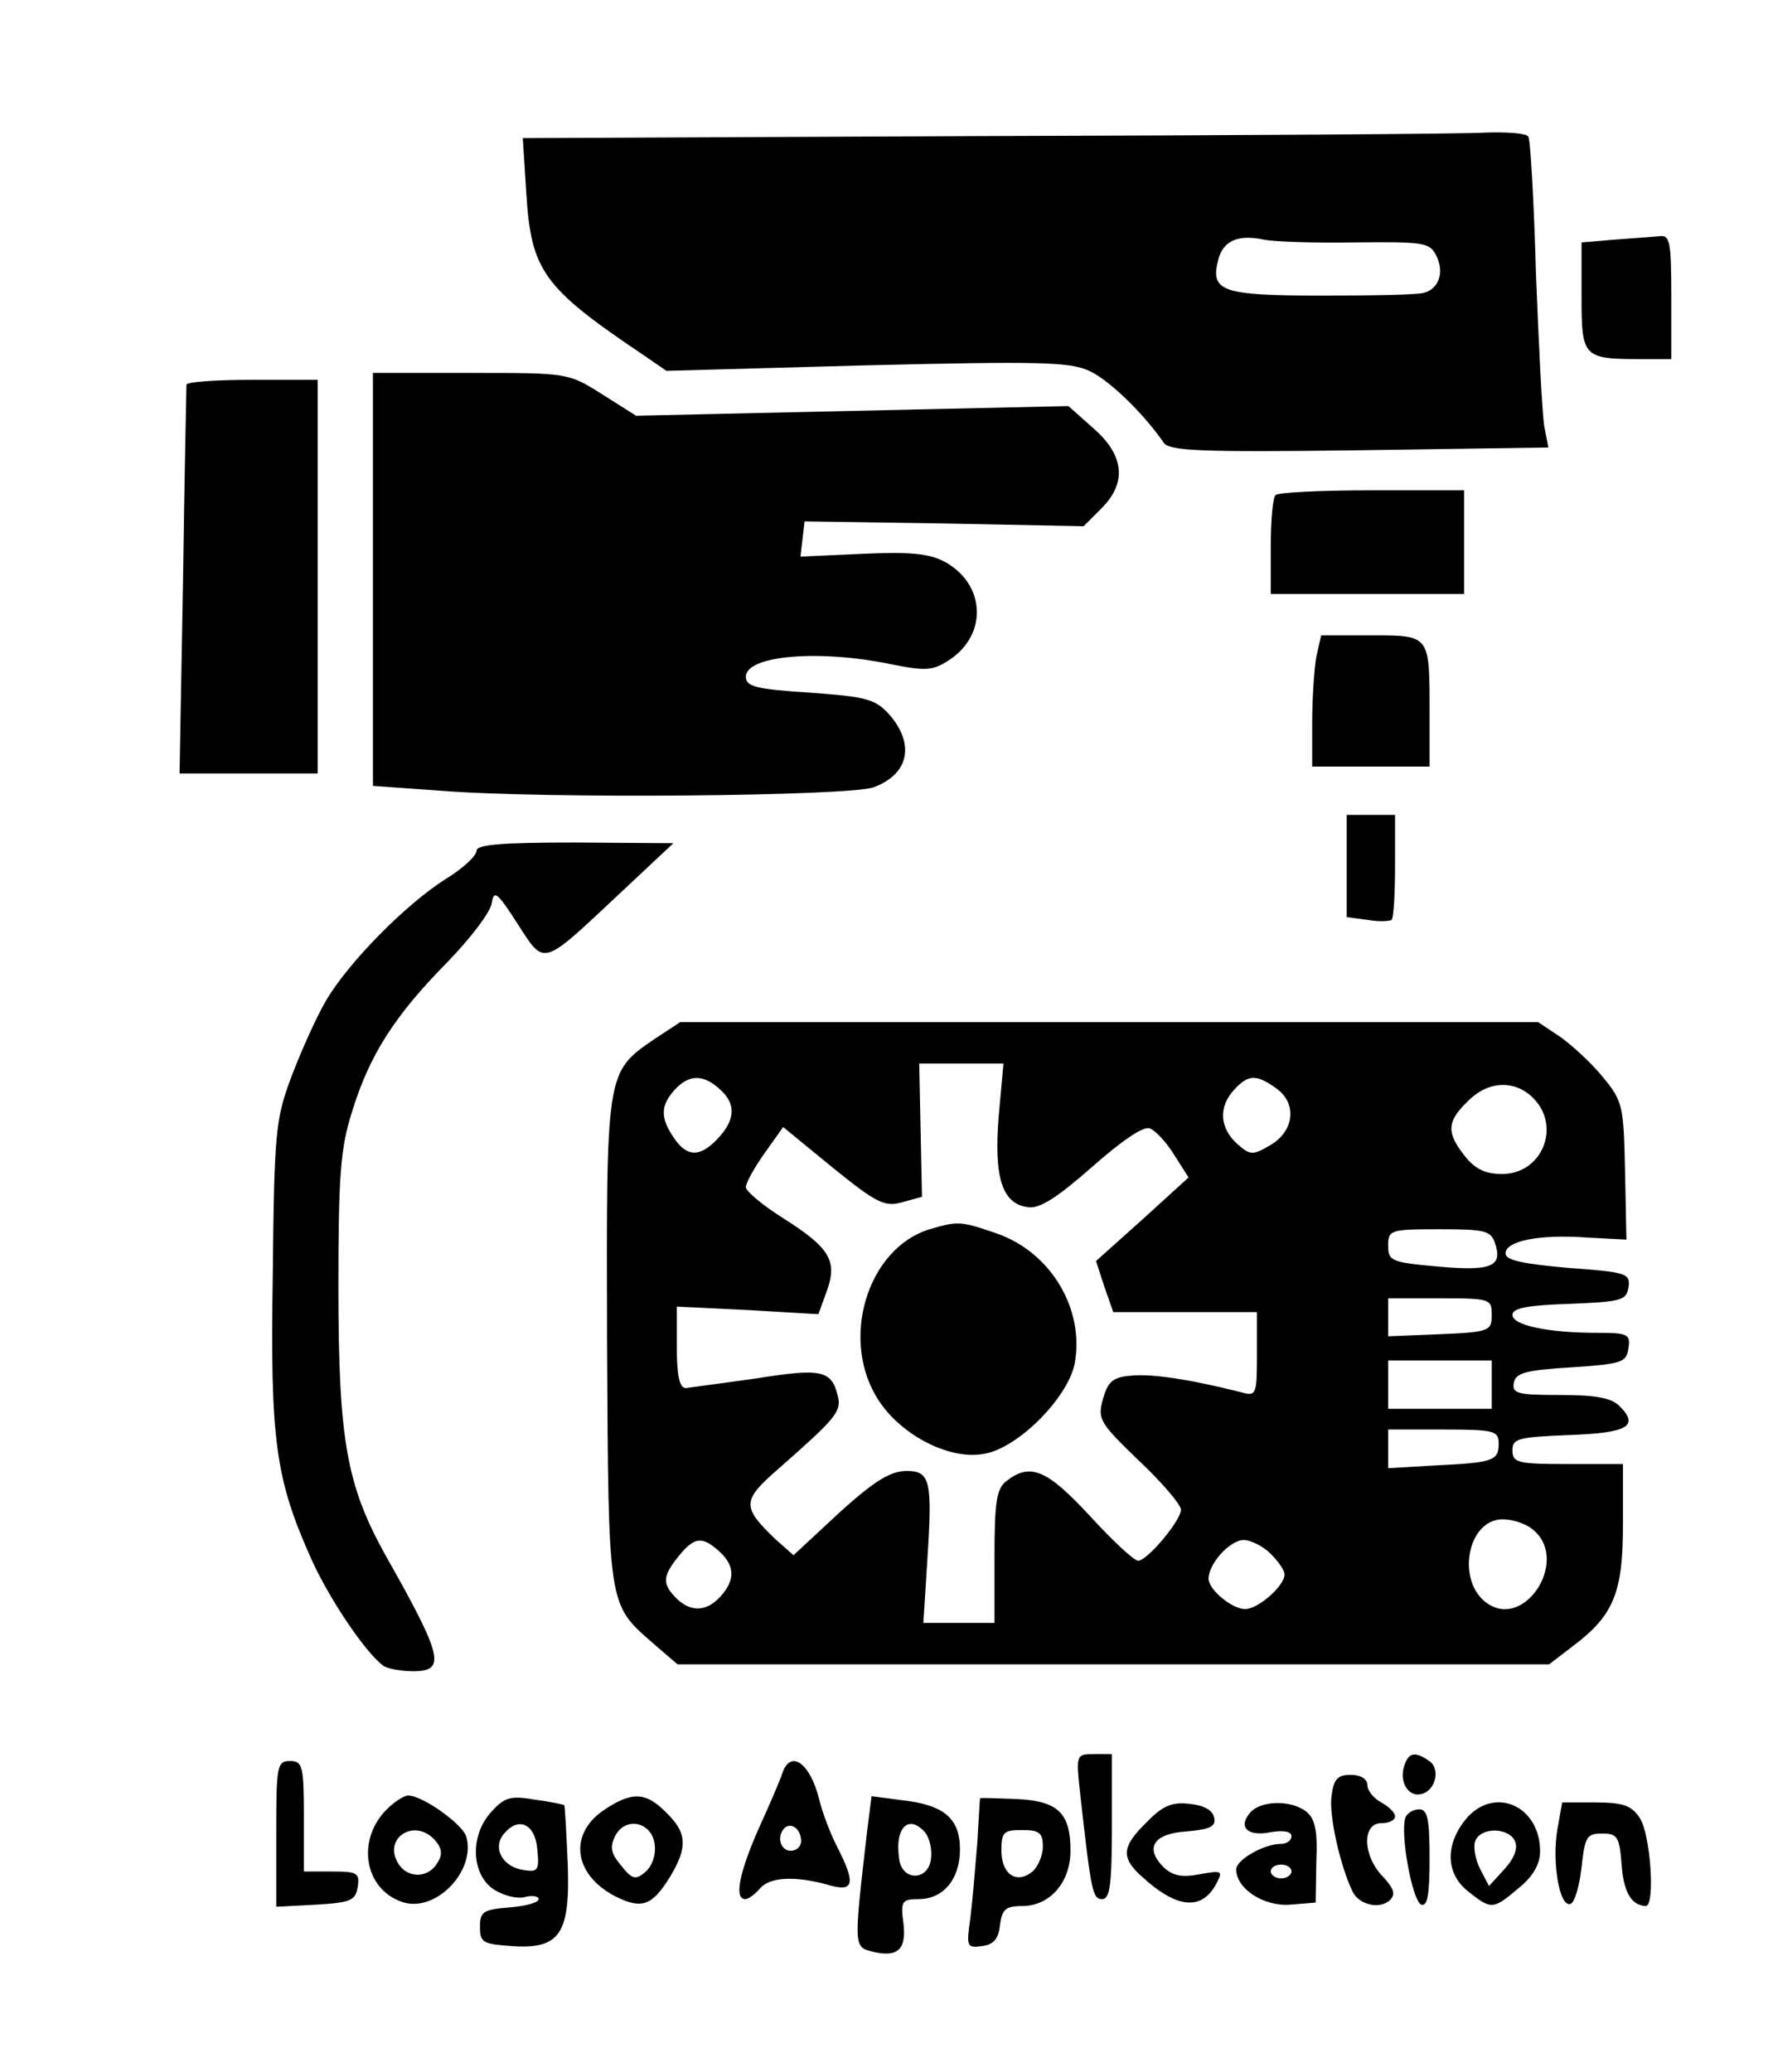 <?xml version="1.0" encoding="UTF-8" standalone="no"?>
<svg xmlns="http://www.w3.org/2000/svg" version="1.0" width="256pt" height="300pt" viewBox="0 0 256 300" preserveAspectRatio="xMidYMid meet">
  <g transform="translate(0,300) scale(0.1,-0.1)" fill="#000000" stroke="none">
    <path d="M1426 2803 l-669 -3 5 -79 c7 -113 24 -137 168 -234 l35 -24 290 8 c250 6 294 5 322 -8 29 -13 79 -62 108 -104 8 -12 53 -14 283 -11 l274 4 -6 31 c-3 18 -8 117 -12 222 -3 104 -8 193 -11 197 -2 5 -30 7 -61 6 -31 -2 -358 -4 -726 -5z m536 -154 c97 1 108 0 117 -18 13 -24 5 -49 -17 -55 -10 -3 -77 -4 -149 -4 -144 0 -161 6 -149 52 7 27 28 37 66 29 14 -3 73 -5 132 -4z"></path>
    <path d="M2338 2653 l-48 -4 0 -78 c0 -89 2 -91 88 -91 l42 0 0 90 c0 80 -2 90 -17 88 -10 -1 -39 -3 -65 -5z"></path>
    <path d="M540 2161 l0 -299 98 -7 c150 -12 592 -8 627 5 51 19 60 62 23 105 -21 23 -33 26 -115 32 -79 5 -93 9 -93 23 0 31 106 40 211 18 50 -10 60 -9 83 6 57 37 53 111 -7 143 -23 12 -52 14 -119 11 l-89 -4 3 25 3 26 202 -3 202 -4 26 26 c37 37 33 77 -12 116 l-36 32 -313 -7 -313 -7 -49 31 c-49 31 -49 31 -190 31 l-142 0 0 -299z"></path>
    <path d="M270 2443 c0 -5 -3 -133 -5 -285 l-5 -278 100 0 100 0 0 285 0 285 -95 0 c-52 0 -95 -3 -95 -7z"></path>
    <path d="M1847 2283 c-4 -3 -7 -37 -7 -75 l0 -68 140 0 140 0 0 75 0 75 -133 0 c-74 0 -137 -3 -140 -7z"></path>
    <path d="M1906 2049 c-3 -17 -6 -60 -6 -95 l0 -64 85 0 85 0 0 79 c0 112 1 111 -85 111 l-72 0 -7 -31z"></path>
    <path d="M1950 1746 l0 -74 30 -4 c17 -3 32 -2 35 0 3 3 5 38 5 79 l0 73 -35 0 -35 0 0 -74z"></path>
    <path d="M690 1768 c0 -7 -20 -26 -45 -41 -58 -37 -140 -120 -173 -176 -14 -24 -36 -73 -50 -110 -23 -61 -25 -81 -27 -286 -4 -242 4 -297 56 -413 26 -58 79 -136 104 -154 5 -4 25 -8 43 -8 48 0 44 20 -41 170 -55 100 -67 165 -67 386 0 163 3 202 20 255 25 81 61 138 138 216 33 34 62 72 64 85 3 20 8 16 37 -29 40 -62 34 -64 146 41 l80 75 -142 1 c-108 0 -143 -3 -143 -12z"></path>
    <path d="M947 1495 c-70 -48 -69 -47 -68 -438 2 -385 1 -379 66 -436 l36 -31 631 0 631 0 34 26 c60 45 73 78 73 177 l0 87 -80 0 c-73 0 -80 2 -80 20 0 17 8 19 82 22 85 3 102 13 73 42 -12 12 -35 16 -86 16 -62 0 -70 2 -67 18 3 14 17 18 83 22 74 5 80 7 83 28 3 20 -1 22 -45 22 -72 0 -123 11 -123 26 0 10 22 14 83 16 75 3 82 5 85 24 3 20 -3 22 -87 28 -66 6 -91 11 -91 21 0 18 48 28 118 23 l57 -3 -2 99 c-2 93 -3 101 -31 135 -16 20 -44 46 -62 59 l-33 22 -621 0 -621 0 -38 -25z m499 -112 c-7 -88 5 -126 42 -131 17 -3 43 14 93 58 43 38 75 60 84 56 8 -3 24 -20 35 -38 l21 -33 -67 -61 -67 -60 12 -37 13 -37 104 0 104 0 0 -61 c0 -59 -1 -61 -23 -55 -75 19 -130 27 -159 24 -27 -2 -34 -9 -41 -34 -8 -29 -5 -34 52 -89 34 -32 61 -64 61 -71 0 -16 -49 -74 -62 -74 -6 0 -37 29 -70 65 -62 67 -86 77 -120 51 -15 -11 -18 -30 -18 -110 l0 -96 -52 0 -51 0 6 95 c7 110 4 125 -30 125 -26 0 -52 -17 -121 -82 l-43 -40 -26 23 c-49 47 -49 56 4 102 83 73 92 83 86 106 -9 37 -24 40 -118 25 -49 -7 -96 -13 -102 -14 -9 0 -13 18 -13 59 l0 59 103 -5 102 -6 12 33 c16 44 5 63 -63 106 -30 19 -54 39 -54 45 0 6 12 28 27 49 l27 38 72 -59 c63 -51 75 -57 100 -50 l29 8 -2 96 -2 97 61 0 61 0 -7 -77z m-404 40 c24 -21 23 -44 -2 -71 -26 -28 -45 -28 -64 0 -20 29 -20 47 1 70 20 22 41 23 65 1z m806 1 c31 -22 26 -63 -10 -83 -24 -14 -28 -14 -47 3 -25 23 -27 53 -4 78 20 22 32 23 61 2z m372 -14 c41 -41 13 -110 -45 -110 -24 0 -39 7 -54 26 -27 34 -26 50 4 79 29 30 68 32 95 5z m-55 -211 c11 -33 -6 -40 -83 -33 -67 6 -72 8 -72 30 0 23 3 24 74 24 67 0 75 -2 81 -21z m-5 -103 c0 -23 -3 -25 -75 -28 l-75 -3 0 28 0 27 75 0 c73 0 75 -1 75 -24z m0 -101 l0 -35 -75 0 -75 0 0 35 0 35 75 0 75 0 0 -35z m10 -85 c0 -25 -7 -28 -92 -32 l-68 -4 0 28 0 28 80 0 c74 0 80 -2 80 -20z m52 -127 c49 -44 -14 -142 -68 -105 -46 31 -30 122 22 122 15 0 36 -7 46 -17z m-1180 -30 c22 -20 23 -41 1 -65 -21 -23 -45 -23 -67 1 -18 20 -16 31 12 64 19 21 30 22 54 0z m798 -3 c11 -11 20 -24 20 -30 0 -16 -38 -50 -57 -50 -19 0 -53 28 -53 44 0 22 31 56 51 56 10 0 28 -9 39 -20z"></path>
    <path d="M1346 1220 c-91 -28 -131 -162 -73 -249 34 -51 104 -86 153 -76 49 9 120 81 130 130 15 80 -35 162 -113 189 -52 18 -56 18 -97 6z"></path>
    <path d="M1564 403 c16 -143 18 -153 32 -153 11 0 14 21 14 105 l0 105 -26 0 c-26 0 -26 -1 -20 -57z"></path>
    <path d="M2034 445 c-9 -23 4 -47 23 -43 22 4 30 38 11 49 -19 13 -28 11 -34 -6z"></path>
    <path d="M400 345 l0 -106 58 3 c50 3 57 6 60 26 3 20 -1 22 -37 22 l-41 0 0 80 c0 73 -2 80 -20 80 -19 0 -20 -7 -20 -105z"></path>
    <path d="M1133 433 c-3 -10 -19 -47 -35 -82 -28 -64 -35 -101 -19 -101 5 0 14 7 21 15 14 17 50 19 98 6 39 -12 42 1 13 57 -10 20 -21 50 -25 67 -13 52 -41 72 -53 38z m27 -99 c0 -8 -7 -14 -15 -14 -15 0 -21 21 -9 33 10 9 24 -2 24 -19z"></path>
    <path d="M1928 399 c-4 -28 13 -103 31 -139 10 -19 40 -25 54 -11 8 8 5 17 -11 34 -29 30 -30 77 -2 77 11 0 20 4 20 10 0 5 -9 14 -20 20 -11 6 -20 17 -20 25 0 9 -10 15 -24 15 -19 0 -25 -6 -28 -31z"></path>
    <path d="M560 380 c-44 -44 -33 -115 22 -134 48 -17 108 45 93 95 -6 18 -63 59 -84 59 -6 0 -20 -9 -31 -20z m71 -46 c9 -11 10 -20 2 -32 -13 -22 -43 -22 -56 -1 -24 38 25 68 54 33z"></path>
    <path d="M712 377 c-32 -34 -30 -91 3 -113 14 -9 34 -14 45 -11 11 3 20 1 20 -3 0 -5 -19 -10 -42 -12 -38 -3 -43 -6 -43 -28 0 -23 4 -25 46 -28 70 -5 85 18 81 121 -2 45 -4 82 -5 83 -1 1 -20 5 -42 8 -35 6 -44 4 -63 -17z m66 -55 c3 -30 1 -33 -19 -30 -31 4 -47 32 -29 53 21 25 45 14 48 -23z"></path>
    <path d="M873 378 c-50 -35 -42 -93 18 -124 38 -19 53 -14 79 28 26 43 25 64 -5 93 -30 31 -51 31 -92 3z m75 -49 c2 -15 -4 -32 -14 -40 -14 -12 -19 -10 -35 10 -15 18 -16 27 -8 43 15 28 53 20 57 -13z"></path>
    <path d="M1256 352 c-20 -172 -20 -171 7 -178 37 -9 50 3 45 42 -4 31 -2 34 22 34 36 0 60 29 60 72 0 44 -22 64 -82 71 l-46 6 -6 -47z m84 -6 c6 -8 10 -25 8 -38 -4 -32 -42 -32 -46 0 -7 46 14 66 38 38z"></path>
    <path d="M1419 396 c0 0 -2 -30 -4 -66 -3 -36 -7 -84 -10 -108 -6 -41 -5 -43 17 -40 17 2 24 11 26 31 3 22 8 27 32 27 40 0 70 34 70 80 0 55 -18 72 -78 75 -29 1 -52 2 -53 1z m91 -70 c0 -13 -7 -29 -15 -36 -23 -19 -45 -4 -45 30 0 27 3 30 30 30 25 0 30 -4 30 -24z"></path>
    <path d="M1660 361 c-36 -35 -37 -51 -7 -78 51 -47 87 -50 108 -11 10 19 9 20 -24 14 -26 -5 -39 -2 -52 10 -28 28 -15 49 33 52 34 3 43 7 40 20 -2 11 -15 18 -36 20 -25 3 -39 -3 -62 -27z"></path>
    <path d="M1810 375 c-18 -21 -3 -35 30 -28 19 3 30 1 30 -6 0 -6 -7 -11 -15 -11 -25 0 -65 -23 -65 -37 0 -28 40 -54 78 -51 l37 3 1 60 c2 45 -2 62 -15 72 -22 17 -66 16 -81 -2z m60 -85 c0 -5 -7 -10 -15 -10 -8 0 -15 5 -15 10 0 6 7 10 15 10 8 0 15 -4 15 -10z"></path>
    <path d="M2121 364 c-29 -37 -27 -78 5 -103 34 -27 36 -26 73 5 21 17 31 35 31 53 0 68 -69 96 -109 45z m73 -31 c4 -10 -2 -25 -16 -40 l-22 -24 -13 25 c-7 14 -10 32 -7 40 8 21 50 20 58 -1z"></path>
    <path d="M2255 351 c-8 -48 3 -113 19 -108 6 2 13 26 16 53 5 44 7 49 30 49 22 0 25 -5 28 -45 3 -40 14 -59 35 -60 14 0 7 105 -9 128 -12 18 -25 22 -64 22 l-48 0 -7 -39z"></path>
    <path d="M2035 368 c-8 -23 10 -121 23 -126 9 -3 12 15 12 67 0 57 -3 71 -15 71 -9 0 -18 -6 -20 -12z"></path>
  </g>
</svg>

